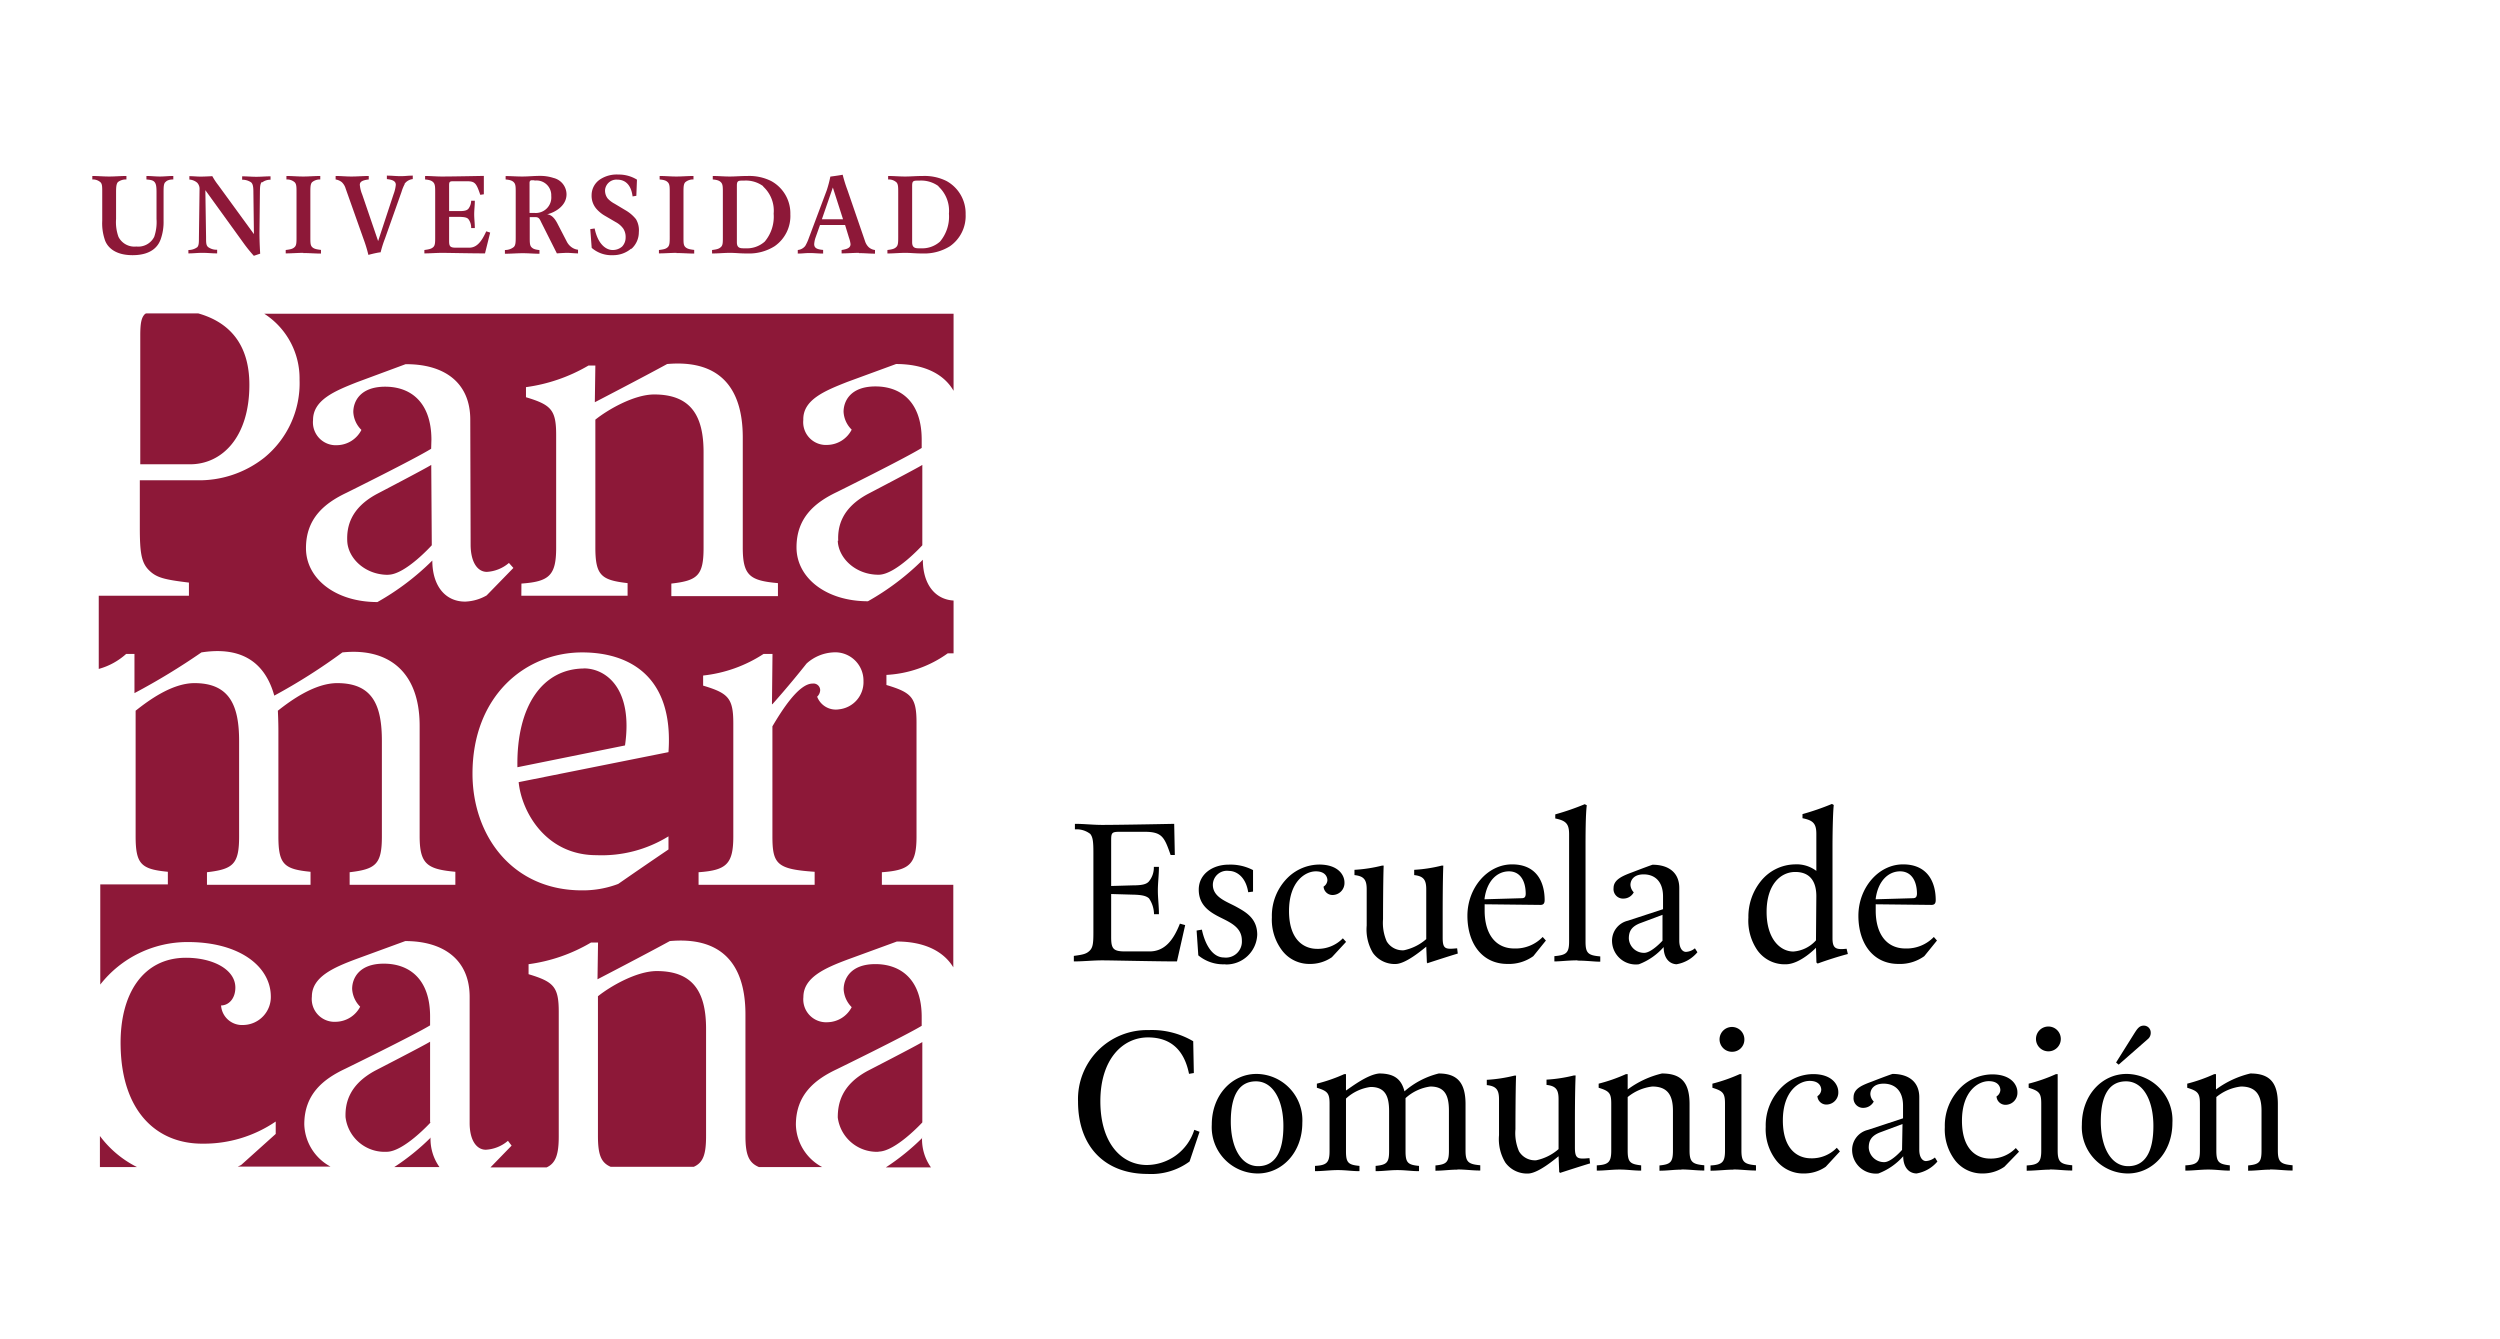 <svg id="Layer_1" data-name="Layer 1" xmlns="http://www.w3.org/2000/svg" viewBox="0 0 280 150"><title>comunicacion-</title><path d="M131.82,107.68c-2.36,0-7.31-.12-8.37-.12s-2.12.12-3.18.12v-.62c1.06-.14,1.41-.23,1.77-.58s.42-.83.42-2v-9c0-1.25-.07-1.72-.35-2.08a2.5,2.5,0,0,0-1.72-.51v-.62c1.06,0,2,.12,3.06.12,2.12,0,8.06-.12,8.06-.12l.07,3.49-.47,0c-.7-2-.94-2.6-2.94-2.6h-2.72c-.94,0-1,.1-1,1v5.07l2.4-.07c1.06,0,1.53-.12,1.81-.42a2.43,2.43,0,0,0,.57-1.65h.57c0,.94-.12,1.77-.12,2.64s.12,1.72.12,2.66h-.55a3.22,3.22,0,0,0-.56-1.77c-.31-.28-.78-.4-1.84-.42l-2.4-.07v4.83c0,1.3.23,1.6,1.58,1.6h2.71c1.76,0,2.71-1.34,3.41-3.11l.59.16Z"/><path d="M137.21,108a4.38,4.38,0,0,1-3-1l-.19-2.78.59-.1c.35,1.65,1.18,3.12,2.48,3.12a1.79,1.79,0,0,0,2-1.89c0-1.46-1.22-2-2.4-2.59s-2.43-1.35-2.43-3.12,1.58-2.8,3.35-2.8a5.46,5.46,0,0,1,2.73.61v2.41l-.54.07c-.28-1.77-1.35-2.39-2.17-2.39a1.58,1.58,0,0,0-1.79,1.56c0,1.42,1.6,1.89,2.66,2.48s2.31,1.29,2.31,3.11a3.47,3.47,0,0,1-3.53,3.33"/><path d="M149.17,107.21a4.26,4.26,0,0,1-2.48.75,3.81,3.81,0,0,1-3.06-1.46,5.7,5.7,0,0,1-1.18-3.77,6,6,0,0,1,1.88-4.53,5.11,5.11,0,0,1,3.42-1.37c2.13,0,2.83,1.18,2.83,2a1.34,1.34,0,0,1-1.34,1.41,1,1,0,0,1-1-.94.91.91,0,0,0,.43-.71c0-.23-.12-1-1.3-1s-3,1.14-3,4.44,1.72,4.24,3.13,4.24a3.89,3.89,0,0,0,2.9-1.18l.36.4Z"/><path d="M159.93,107.91l-.12-.11-.07-1.77c-.59.47-2.19,1.81-3.3,1.93a3,3,0,0,1-2.67-1.23,5.09,5.09,0,0,1-.7-3.06V99.61c0-1.06-.29-1.48-1.37-1.6v-.59a16.54,16.54,0,0,0,3.08-.47l.19,0c-.07,1.84-.07,6-.07,6a5.15,5.15,0,0,0,.41,2.48,2.07,2.07,0,0,0,1.93,1,5.52,5.52,0,0,0,2.5-1.25V99.61c0-1.06-.29-1.48-1.35-1.6v-.59a16.44,16.44,0,0,0,3.07-.47l.19,0c-.07,1.84-.07,4.55-.07,5.94v2.14c0,1.3.33,1.3,1.62,1.18l.07.59c-.82.24-2.64.83-3.34,1.06"/><path d="M171.73,107.09a4.68,4.68,0,0,1-2.9.87c-2.83,0-4.48-2.29-4.48-5.4s2.24-5.75,5-5.75,3.65,2,3.65,4c0,.35-.12.54-.47.54l-6.25-.07s0,.36,0,.71c0,2.59,1.2,4.24,3.32,4.24a4.21,4.21,0,0,0,3.18-1.29l.36.4ZM169,97.59c-1.26,0-2.48,1-2.74,3.13l4.13-.12c.35,0,.47-.11.49-.47,0-1.53-.66-2.54-1.88-2.54"/><path d="M176.68,107.56c-1.06,0-1.88.12-2.59.12v-.59c1.34-.12,1.65-.36,1.65-1.65v-12c0-1.17-.35-1.53-1.55-1.77v-.46a28.74,28.74,0,0,0,3.3-1.14l.23.12c-.14,1.06-.14,3.54-.14,4.72v10.56c0,1.29.29,1.53,1.65,1.65v.59c-.71,0-1.48-.12-2.55-.12"/><path d="M187.86,108c-.94,0-1.53-.75-1.53-1.93a7,7,0,0,1-2.78,1.93,2.66,2.66,0,0,1-3-2.52,2.3,2.3,0,0,1,1.77-2.36l3.94-1.29v-1.42c0-1.77-1-2.48-2.17-2.48s-1.48.71-1.48,1.18a1.3,1.3,0,0,0,.37.83,1.3,1.3,0,0,1-1.13.7,1.06,1.06,0,0,1-1.13-1.18c0-.94,1-1.36,2.08-1.76,0,0,1.58-.61,2.28-.85,1.77,0,3,.85,3,2.61v5.9c0,.83.35,1.25.75,1.25a1.68,1.68,0,0,0,1-.4l.28.44a3.88,3.88,0,0,1-2.36,1.35m-1.55-5.54-2.4.9c-1.18.42-1.37,1.06-1.37,1.76a1.7,1.7,0,0,0,1.72,1.6c.82,0,2.05-1.36,2.05-1.36Z"/><path d="M203.56,107.91l-.12-.11-.05-1.65S201.62,108,200,108a3.74,3.74,0,0,1-3.18-1.58,5.86,5.86,0,0,1-1-3.65,6.33,6.33,0,0,1,1.41-4.1A5,5,0,0,1,201,96.81a3.67,3.67,0,0,1,2.43.73V93.41c0-1.17-.35-1.53-1.55-1.77v-.46a28.74,28.74,0,0,0,3.3-1.14l.2.12c-.11,1.06-.14,3.54-.14,4.71v10.21c0,1.18.4,1.3,1.58,1.18l.14.59c-.94.24-2.42.71-3.36,1.06m-.17-7.54c0-1.65-.71-2.71-2.36-2.71s-3.21,1.41-3.21,4.47,1.54,4.44,3,4.44a3.76,3.76,0,0,0,2.53-1.25Z"/><path d="M215.52,107.09a4.65,4.65,0,0,1-2.9.87c-2.83,0-4.48-2.29-4.48-5.4s2.24-5.75,5-5.75,3.66,2,3.66,4c0,.35-.12.54-.48.54l-6.24-.07s0,.36,0,.71c0,2.59,1.2,4.24,3.33,4.24a4.23,4.23,0,0,0,3.18-1.29l.35.4Zm-2.71-9.5c-1.25,0-2.48,1-2.74,3.13l4.13-.12c.35,0,.47-.11.5-.47,0-1.53-.67-2.54-1.89-2.54"/><path d="M133.23,130.09a7.25,7.25,0,0,1-4.71,1.39c-4.71,0-7.78-3-7.78-8.11a7.73,7.73,0,0,1,7.9-8,9.09,9.09,0,0,1,5,1.25l.07,3.56-.54.09c-.47-2.35-1.77-4.08-4.6-4.08s-5.33,2.44-5.33,7.15,2.38,7.14,5.21,7.14a5.62,5.62,0,0,0,5.31-3.94l.59.22Z"/><path d="M140.86,131.43a5.18,5.18,0,0,1-5.14-5.47c0-3.35,2.29-5.68,5-5.68a5.18,5.18,0,0,1,5.14,5.47c0,3.35-2.29,5.68-5,5.68m-.19-10.32c-1.88,0-2.82,1.55-2.82,4.5s1.18,5,3.06,5,2.83-1.56,2.83-4.5-1.18-5-3.07-5"/><path d="M163.22,131c-.87,0-1.55.12-2.45.12v-.59c1.23-.12,1.51-.35,1.51-1.65v-4.48c0-1.65-.42-2.71-2.08-2.71a5.13,5.13,0,0,0-2.78,1.3s0,.46,0,.94v5c0,1.3.26,1.53,1.51,1.65v.59c-.87,0-1.51-.12-2.41-.12s-1.55.12-2.45.12v-.59c1.23-.12,1.51-.35,1.51-1.65v-4.48c0-1.65-.42-2.71-2.07-2.71a5,5,0,0,0-2.76,1.3v5.89c0,1.3.25,1.53,1.51,1.65v.59c-.88,0-1.51-.12-2.41-.12s-1.67.12-2.57.12v-.59c1.3-.07,1.63-.35,1.63-1.65V123.6c0-1.17-.24-1.41-1.42-1.77v-.46a18.32,18.32,0,0,0,3.07-1.07l.19,0,0,1.84c.7-.47,2.42-1.79,3.72-1.91,1.65,0,2.48.61,2.83,2a9.2,9.2,0,0,1,3.84-2c2.12,0,3,1.09,3,3.44v5.19c0,1.3.33,1.53,1.65,1.65v.59c-.9,0-1.65-.12-2.55-.12"/><path d="M174.74,131.38l-.11-.12-.07-1.76c-.59.47-2.2,1.81-3.3,1.93a3,3,0,0,1-2.66-1.22,5.06,5.06,0,0,1-.71-3.07v-4c0-1.07-.29-1.49-1.37-1.61v-.59a16.75,16.75,0,0,0,3.09-.47l.19,0c-.07,1.84-.07,6-.07,6a5.13,5.13,0,0,0,.4,2.48,2.07,2.07,0,0,0,1.93,1,5.52,5.52,0,0,0,2.5-1.25v-5.58c0-1.07-.28-1.49-1.35-1.61v-.59a16.56,16.56,0,0,0,3.07-.47l.19,0c-.08,1.84-.08,4.55-.08,5.94v2.14c0,1.3.34,1.3,1.63,1.18l.07.59c-.82.24-2.64.83-3.35,1.06"/><path d="M188.31,131c-.87,0-1.55.12-2.45.12v-.59c1.22-.12,1.51-.35,1.51-1.65v-4.48c0-1.65-.54-2.71-2.31-2.71a5.34,5.34,0,0,0-2.76,1.18v6c0,1.3.28,1.51,1.51,1.65v.59c-.87,0-1.51-.12-2.41-.12s-1.67.12-2.56.12v-.59c1.29-.07,1.62-.35,1.62-1.65V123.6c0-1.17-.23-1.41-1.41-1.77v-.46a18.52,18.52,0,0,0,3.06-1.07l.19,0,0,1.72a10.45,10.45,0,0,1,3.84-1.79c2.24,0,3.09,1.09,3.09,3.44v5.19c0,1.3.33,1.53,1.65,1.65v.59c-.9,0-1.65-.12-2.55-.12"/><path d="M194.14,131c-.82,0-1.67.12-2.56.12v-.59c1.29-.07,1.62-.35,1.62-1.65V123.6c0-1.17-.23-1.41-1.41-1.77v-.46a18.52,18.52,0,0,0,3.06-1.07l.19,0v8.56c0,1.3.33,1.53,1.63,1.65v.59c-.87,0-1.7-.12-2.53-.12M194,117.8a1.39,1.39,0,1,1,1.37-1.39A1.36,1.36,0,0,1,194,117.8"/><path d="M204.48,130.68a4.26,4.26,0,0,1-2.48.75,3.81,3.81,0,0,1-3.06-1.46,5.7,5.7,0,0,1-1.18-3.77,6,6,0,0,1,1.89-4.53,5.07,5.07,0,0,1,3.42-1.37c2.11,0,2.82,1.18,2.82,2a1.34,1.34,0,0,1-1.34,1.41,1,1,0,0,1-1-.94.91.91,0,0,0,.43-.71c0-.24-.12-1-1.3-1s-3,1.13-3,4.43,1.72,4.24,3.14,4.24a3.88,3.88,0,0,0,2.9-1.18l.35.41Z"/><path d="M214.7,131.43c-.95,0-1.54-.75-1.54-1.93a7,7,0,0,1-2.78,1.93,2.66,2.66,0,0,1-2.94-2.52,2.3,2.3,0,0,1,1.76-2.36l3.94-1.3v-1.41c0-1.77-1-2.47-2.17-2.47s-1.49.7-1.49,1.17a1.26,1.26,0,0,0,.38.83,1.32,1.32,0,0,1-1.13.71,1.07,1.07,0,0,1-1.13-1.18c0-1,1-1.37,2.07-1.77,0,0,1.58-.62,2.29-.85,1.77,0,3,.85,3,2.62v5.89c0,.82.35,1.25.75,1.25a1.75,1.75,0,0,0,1-.4l.28.45a3.92,3.92,0,0,1-2.35,1.34m-1.56-5.54-2.41.9c-1.18.42-1.37,1.06-1.37,1.76a1.72,1.72,0,0,0,1.73,1.61c.82,0,2-1.37,2-1.37Z"/><path d="M224.49,130.68a4.26,4.26,0,0,1-2.48.75A3.81,3.81,0,0,1,219,130a5.7,5.7,0,0,1-1.18-3.77,6,6,0,0,1,1.88-4.53,5.11,5.11,0,0,1,3.42-1.37c2.13,0,2.83,1.18,2.83,2a1.34,1.34,0,0,1-1.34,1.41,1,1,0,0,1-1-.94.91.91,0,0,0,.43-.71c0-.24-.12-1-1.3-1s-3,1.13-3,4.43,1.72,4.24,3.13,4.24a3.85,3.85,0,0,0,2.9-1.18l.36.41Z"/><path d="M229.57,131c-.83,0-1.68.12-2.58.12v-.59c1.3-.07,1.63-.35,1.63-1.65V123.6c0-1.17-.23-1.41-1.41-1.77v-.46a18.2,18.2,0,0,0,3.06-1.07l.19,0v8.56c0,1.3.33,1.53,1.63,1.65v.59c-.87,0-1.7-.12-2.52-.12m-.15-13.23a1.39,1.39,0,0,1,0-2.78,1.39,1.39,0,0,1,0,2.78"/><path d="M238.32,131.43a5.18,5.18,0,0,1-5.15-5.47c0-3.35,2.29-5.68,5-5.68a5.18,5.18,0,0,1,5.14,5.47c0,3.35-2.28,5.68-5,5.68m-.19-10.32c-1.89,0-2.83,1.55-2.83,4.5s1.18,5,3.06,5,2.83-1.56,2.83-4.5-1.18-5-3.06-5m2.4-4.7-3.23,2.83L237,119l2-3.19c.37-.58.59-.94,1.11-.94a.77.77,0,0,1,.77.76.89.89,0,0,1-.35.77"/><path d="M254.24,131c-.87,0-1.56.12-2.45.12v-.59c1.22-.12,1.5-.35,1.5-1.65v-4.48c0-1.65-.54-2.71-2.3-2.71a5.3,5.3,0,0,0-2.76,1.18v6c0,1.3.28,1.51,1.51,1.65v.59c-.88,0-1.51-.12-2.41-.12s-1.67.12-2.57.12v-.59c1.3-.07,1.63-.35,1.63-1.65V123.6c0-1.17-.24-1.41-1.42-1.77v-.46A18.32,18.32,0,0,0,248,120.3l.19,0,0,1.72a10.58,10.58,0,0,1,3.85-1.79c2.24,0,3.08,1.09,3.08,3.44v5.19c0,1.3.33,1.53,1.65,1.65v.59c-.89,0-1.65-.12-2.54-.12"/><path d="M18.5,20.41c-.16.2-.18.49-.18,1.12l0,3.2A5.74,5.74,0,0,1,18,26.79c-.18.49-.74,1.79-3.15,1.79s-3-1.33-3.13-1.79a5.71,5.71,0,0,1-.27-2.06v-3.2c0-.63,0-.92-.2-1.12a1.28,1.28,0,0,0-.91-.31v-.39c.64,0,1.24.06,1.88.06s1.28-.06,1.94-.06v.39a1.48,1.48,0,0,0-.95.29c-.17.2-.21.5-.21,1.14v3a4.85,4.85,0,0,0,.27,2,2,2,0,0,0,2,1.08,2,2,0,0,0,2-1.08,5.08,5.08,0,0,0,.26-2l0-3c0-.64-.05-.94-.22-1.14s-.42-.25-.91-.29v-.39c.54,0,1,.06,1.51.06s.94-.06,1.5-.06v.39c-.45,0-.73.11-.89.31" style="fill:#8d1838"/><path d="M29.32,20.39c-.18.19-.2.5-.21,1.11l-.05,4.59c0,1.1.08,2.32.08,2.32l-.71.24a16.21,16.21,0,0,1-1.17-1.45L23,21.3l.08,5.28c0,.61,0,.9.24,1.1a1.62,1.62,0,0,0,1,.29v.41c-.64,0-1-.06-1.65-.06s-.94.06-1.57.06V28a1.64,1.64,0,0,0,1-.32c.17-.2.18-.48.18-1.08l.07-5.39a1,1,0,0,0-.27-.75,1.52,1.52,0,0,0-.87-.35v-.38c.45,0,.79.05,1.26.05s1.31-.05,1.31-.05a7.22,7.22,0,0,0,.66,1l4,5.49-.06-4.68c0-.61-.05-.93-.26-1.12a1.75,1.75,0,0,0-1-.29v-.38c.61,0,1,.05,1.59.05s1-.05,1.59-.05v.38a1.48,1.48,0,0,0-.92.29" style="fill:#8d1838"/><path d="M34,28.32c-.65,0-1.33.06-2,.06V28c.57-.07.79-.13,1-.33s.21-.53.21-1.14V21.58c0-.63,0-.93-.19-1.15a1.28,1.28,0,0,0-.94-.33v-.39c.64,0,1.25.06,1.88.06s1.27-.06,1.91-.06v.39a1.35,1.35,0,0,0-.93.32c-.17.21-.18.53-.18,1.14v5c0,.62,0,.9.19,1.1s.47.27,1,.33v.41c-.63,0-1.32-.06-2-.06" style="fill:#8d1838"/><path d="M45.32,20.63a4.58,4.58,0,0,0-.35.86l-1.86,5.25a12.27,12.27,0,0,0-.48,1.52c-.2,0-1,.18-1.37.29a15.33,15.33,0,0,0-.55-1.8l-2-5.64a1.6,1.6,0,0,0-.42-.7,1.47,1.47,0,0,0-.7-.31v-.39c.64,0,1.12.06,1.77.06s1.32-.06,1.94-.06v.39c-.69.08-1,.24-1,.6a3.63,3.63,0,0,0,.27,1.09L42.35,27l1.73-5.25a4,4,0,0,0,.25-1.05c0-.33-.21-.56-1-.64v-.39c.59,0,1,.06,1.55.06s.77-.06,1.35-.06v.39a1.3,1.3,0,0,0-.92.53" style="fill:#8d1838"/><path d="M54.32,28.38c-1.59,0-4.14-.06-4.79-.06s-1.36.06-2,.06V28c.53-.07.79-.13,1-.33s.21-.53.21-1.13V21.58c0-.61,0-.93-.2-1.15s-.49-.29-.93-.33v-.39c.64,0,1.25.06,1.89.06,1.18,0,4.69-.07,4.69-.07l0,2.06-.4.06c-.44-1.31-.59-1.52-1.5-1.52H50.74c-.4,0-.44.09-.44.48v2.86l1.23,0c.5,0,.76-.07.93-.26a1.51,1.51,0,0,0,.31-.9h.41c0,.56-.07,1-.07,1.52s.07,1,.07,1.54h-.41a1.58,1.58,0,0,0-.31-1c-.16-.18-.43-.23-.93-.25l-1.23,0V27c0,.6.13.74.75.74h1.51c.83,0,1.37-.66,1.9-1.83l.44.14Z" style="fill:#8d1838"/><path d="M63.54,28.32c-.38,0-1.17.06-1.17.06L60.62,24.9c-.17-.36-.26-.57-.62-.58l-.67,0v2.23c0,.61,0,.93.19,1.13s.4.27.9.33v.41c-.62,0-1.22-.06-1.87-.06s-1.33.06-2,.06V28a1.55,1.55,0,0,0,1-.34c.2-.21.21-.52.21-1.14V21.58c0-.64,0-.93-.2-1.15s-.49-.29-.93-.33v-.38c.64,0,1.18.05,1.86.05s1.31-.07,1.94-.07a4.72,4.72,0,0,1,1.56.23,1.9,1.9,0,0,1,1.46,1.83c0,1.35-1.38,2.06-2.17,2.24.55.06.91.54,1.21,1.15l1,1.93a1.75,1.75,0,0,0,.57.64,1.56,1.56,0,0,0,.68.25v.41c-.36,0-.86-.06-1.21-.06m-3.67-8.13h-.31c-.13,0-.24.08-.24.28v3.38l.57,0a1.74,1.74,0,0,0,1.86-1.91,1.65,1.65,0,0,0-1.88-1.71" style="fill:#8d1838"/><path d="M70.7,27.84a3.11,3.11,0,0,1-2.07.74,3.36,3.36,0,0,1-2.36-.82l-.16-2.1.49-.07C67,27.51,68,28,68.59,28a1.57,1.57,0,0,0,1.09-.39,1.46,1.46,0,0,0,.39-1,1.72,1.72,0,0,0-.26-1,2.46,2.46,0,0,0-.84-.73l-1.18-.69a3.72,3.72,0,0,1-1-.81,2.23,2.23,0,0,1-.53-1.53,2.12,2.12,0,0,1,1-1.79,3.38,3.38,0,0,1,2-.51,3.87,3.87,0,0,1,2.08.57l-.07,1.81-.42.07c-.2-1.57-1.07-1.88-1.71-1.88a1.28,1.28,0,0,0-1.37,1.12,1.43,1.43,0,0,0,.3,1,2.92,2.92,0,0,0,.77.58l1.22.73a4.17,4.17,0,0,1,1.17,1A2.42,2.42,0,0,1,71.55,26a2.51,2.51,0,0,1-.85,1.89" style="fill:#8d1838"/><path d="M75.8,28.32c-.65,0-1.33.06-2,.06V28c.58-.07.8-.13,1-.33s.21-.53.21-1.14V21.58c0-.63,0-.93-.2-1.15s-.48-.29-.93-.33v-.39c.64,0,1.25.06,1.87.06s1.28-.06,1.92-.06v.39a1.33,1.33,0,0,0-.93.32c-.18.21-.19.53-.19,1.14v5c0,.62,0,.9.2,1.1s.47.27,1,.33v.41c-.63,0-1.33-.06-2-.06" style="fill:#8d1838"/><path d="M86.75,27.58a5.36,5.36,0,0,1-3,.81c-.94,0-1.34-.07-2-.07s-1.31.07-2,.07V28c.57-.07.79-.14,1-.34s.21-.49.21-1.13V21.58c0-.63,0-.93-.2-1.15s-.49-.29-.93-.33v-.39c.65,0,1.25.06,1.9.06s1.2-.06,2-.06a5.49,5.49,0,0,1,2.63.56A4.12,4.12,0,0,1,88.52,24a4.11,4.11,0,0,1-1.77,3.58M85.5,20.87a3.27,3.27,0,0,0-2.19-.64h-.23c-.46,0-.55.1-.55.6v6.29c0,.49.18.69.69.69h.26a3,3,0,0,0,2.17-.75,4.34,4.34,0,0,0,1-3.13,3.66,3.66,0,0,0-1.2-3.06" style="fill:#8d1838"/><path d="M96.2,28.32c-.64,0-1.3.06-1.94.06V28c.67-.1,1-.26,1-.66a3.12,3.12,0,0,0-.17-.7l-.44-1.44H91.84l-.51,1.44a2.8,2.8,0,0,0-.14.7c0,.4.25.59,1,.65v.41c-.54,0-1-.06-1.51-.06s-.78.06-1.33.06V28a1.2,1.2,0,0,0,.84-.46,5,5,0,0,0,.4-.88l2-5.33A13.06,13.06,0,0,0,93,19.78s1-.13,1.38-.21a15.6,15.6,0,0,0,.54,1.73L96.88,27a1.61,1.61,0,0,0,.41.68A1.27,1.27,0,0,0,98,28v.41c-.63,0-1.14-.06-1.8-.06M93.28,21l-1.23,3.56h2.37Z" style="fill:#8d1838"/><path d="M106.39,27.58a5.42,5.42,0,0,1-3,.81c-.93,0-1.33-.07-2-.07s-1.31.07-2,.07V28c.57-.07.8-.14,1-.34s.21-.49.21-1.13V21.58c0-.63,0-.93-.19-1.15a1.28,1.28,0,0,0-.94-.33v-.39c.66,0,1.26.06,1.9.06s1.2-.06,2-.06a5.49,5.49,0,0,1,2.63.56A4.13,4.13,0,0,1,108.15,24a4.13,4.13,0,0,1-1.76,3.58m-1.25-6.71a3.31,3.31,0,0,0-2.2-.64h-.22c-.47,0-.56.1-.56.6v6.29c0,.49.19.69.69.69h.27a3,3,0,0,0,2.16-.75,4.34,4.34,0,0,0,1-3.13,3.69,3.69,0,0,0-1.19-3.06" style="fill:#8d1838"/><path d="M98.39,129a4.41,4.41,0,0,1-4.56-3.84c0-1.52.38-3.63,3.36-5.23,0,0,5.48-2.82,6.11-3.22v9s-3,3.27-4.91,3.27M29.63,35.14H106.8v8.63c-1.15-2-3.48-3-6.44-3l-5.45,2c-2.53,1-5,2-4.94,4.26a2.55,2.55,0,0,0,2.72,2.8,3.13,3.13,0,0,0,2.7-1.71,3,3,0,0,1-.91-2c0-1.13.71-2.82,3.53-2.84s5.19,1.66,5.22,5.89v1c-1.81,1.13-9.48,4.93-9.48,4.93-2.44,1.16-4.56,2.86-4.54,6.24s3.31,6,8,6a28.59,28.59,0,0,0,6.15-4.65c0,2.71,1.34,4.45,3.44,4.57v5.91h-.65a12.91,12.91,0,0,1-6.87,2.42v1.13c2.81.84,3.37,1.4,3.37,4.22V93.69c0,3.1-.78,3.78-3.88,4v1.41h8v9.24c-1.17-1.93-3.45-2.89-6.32-2.89l-5.47,2c-2.53.95-5,2-5,4.22a2.56,2.56,0,0,0,2.71,2.82,3.12,3.12,0,0,0,2.7-1.69,3.05,3.05,0,0,1-.9-2c0-1.13.74-2.82,3.55-2.82s5.19,1.69,5.19,5.91v1c-1.82,1.11-9.52,4.87-9.52,4.87-2.44,1.15-4.57,2.84-4.57,6.22a5.53,5.53,0,0,0,2.94,4.73H85c-1.15-.48-1.51-1.41-1.51-3.47V113.62c0-6-3-8.71-8.47-8.22-2.57,1.41-8.1,4.28-8.1,4.28l.06-4.12h-.78a18.58,18.58,0,0,1-7,2.43v1.12c2.82.85,3.38,1.41,3.38,4.23v13.94c0,2-.33,3-1.36,3.47H54.93l2.37-2.44-.41-.54a4.16,4.16,0,0,1-2.48,1c-1,0-1.81-1-1.81-3V111.65c0-4.22-3-6.25-7.21-6.25l-5.46,2c-2.54.95-5,2-5,4.22a2.55,2.55,0,0,0,2.7,2.82,3.14,3.14,0,0,0,2.71-1.69,3.05,3.05,0,0,1-.9-2c0-1.13.73-2.82,3.55-2.82s5.18,1.69,5.18,5.91v1c-1.82,1.11-9.52,4.87-9.52,4.87-2.44,1.15-4.57,2.84-4.57,6.22a5.55,5.55,0,0,0,2.94,4.73H26.63c.13-.07.28-.12.4-.2L30.88,127l0-1.39a14.28,14.28,0,0,1-8.24,2.48c-5.07,0-9-3.57-9.13-10.92-.12-5.92,2.56-9.9,7.32-9.9,3,0,5.53,1.3,5.53,3.34,0,1.24-.75,2-1.6,2a2.35,2.35,0,0,0,2.48,2.19,3.14,3.14,0,0,0,3.09-3.29c-.07-3.27-3.5-6-9.28-6a12.41,12.41,0,0,0-9.82,4.76V99.05H18.8V97.64c-3-.29-3.61-.85-3.61-4V79.6c1.41-1.12,4.06-3.09,6.59-3.09,3.95,0,5,2.53,5,6.48v10.7c0,3.1-.67,3.66-3.6,4v1.41h11.6V97.64c-3-.29-3.6-.85-3.6-4V81.86c0-1.13-.06-2.26-.06-2.26,1.41-1.12,4.11-3.09,6.65-3.09,4,0,5,2.53,5,6.48v10.7c0,3.1-.68,3.66-3.61,4v1.41H51V97.64c-3.16-.29-4-.85-4-4V81.3c0-6.16-3.59-8.76-8.65-8.23a65.32,65.32,0,0,1-7.63,4.84c-1.15-4.13-4.12-5.47-8.16-4.84a75.12,75.12,0,0,1-7.5,4.56l0-4.39h-.93a7.59,7.59,0,0,1-3.07,1.68v-8.2h10.1V65.25c-2.81-.34-3.66-.56-4.5-1.41s-1-2-1-4.78V53.79H22a11.76,11.76,0,0,0,7.6-2.53,10.76,10.76,0,0,0,3.95-8.74,8.61,8.61,0,0,0-3.95-7.38M65.21,73.07c-6.38,0-12.29,4.87-12.29,13.58,0,6.92,4.44,13.07,12.25,13.07A11.14,11.14,0,0,0,69.24,99c3.43-2.38,5.63-3.86,5.63-3.86V93.67a14.22,14.22,0,0,1-8.07,2.11c-5.7,0-8.39-4.9-8.71-8.18l16.78-3.36c.61-8.64-4.55-11.17-9.66-11.17m21.25,5.8.06-5.63h-1a15.43,15.43,0,0,1-6.77,2.42v1.13c2.81.84,3.38,1.4,3.38,4.22V93.69c0,3.1-.79,3.78-3.89,4v1.41h13V97.64c-4.23-.29-4.73-.85-4.73-4V81.35c1-1.69,2.92-4.79,4.5-4.79a.75.75,0,0,1,.85.73,1.06,1.06,0,0,1-.34.74A2.24,2.24,0,0,0,94,79.44a3.06,3.06,0,0,0,2.71-3.16,3.17,3.17,0,0,0-3.44-3.21,4.82,4.82,0,0,0-2.94,1.25c-1.93,2.45-3.82,4.55-3.82,4.55M58.39,66.72h11.9V65.31c-2.94-.34-3.61-.85-3.61-4V47c1.41-1.13,4.34-2.82,6.59-2.82,4.23,0,5.53,2.54,5.53,6.48v10.7c0,3.1-.68,3.67-3.61,4v1.41H87.13V65.31c-3.16-.28-3.94-.85-3.94-4V49c0-6-3-8.71-8.47-8.23-2.57,1.41-8.1,4.28-8.1,4.28l.06-4.11h-.77a18.79,18.79,0,0,1-7,2.42v1.13c2.82.85,3.38,1.41,3.38,4.23V61.36c0,3.1-.79,3.78-3.89,4ZM48.29,50.26c-1.81,1.13-9.48,4.93-9.48,4.93-2.44,1.16-4.56,2.86-4.54,6.24s3.3,6,8,6a28.59,28.59,0,0,0,6.15-4.65c0,2.82,1.44,4.61,3.69,4.6a5.22,5.22,0,0,0,2.39-.69l3-3.08L57,63.05a4.17,4.17,0,0,1-2.47,1c-1,0-1.8-1-1.82-3L52.67,47c0-4.23-3-6.24-7.25-6.21L40,42.8c-2.53,1-4.95,2-4.94,4.26a2.56,2.56,0,0,0,2.73,2.8,3.12,3.12,0,0,0,2.69-1.71,3,3,0,0,1-.91-2c0-1.13.71-2.82,3.53-2.84s5.19,1.66,5.22,5.89Zm45.54,10.3c.07,1.95,2,3.82,4.58,3.81,1.91,0,4.89-3.3,4.89-3.3l0-9c-.63.4-6.09,3.25-6.09,3.25-3,1.61-3.4,3.72-3.33,5.25M43.47,64.37c1.92,0,4.89-3.3,4.89-3.3l-.06-9c-.62.4-6.08,3.25-6.08,3.25-3,1.61-3.39,3.72-3.33,5.25.07,1.95,2,3.82,4.58,3.81m22,10.49c-4.68,0-7.64,4.16-7.52,11.06L70,83.49c.92-6.33-2.09-8.63-4.62-8.63m37.93,52.57a25.78,25.78,0,0,1-4.1,3.32h5.06a5.43,5.43,0,0,1-1-3.32m-87-92.29c-.45.4-.56,1.08-.56,2.48V52h5.58c3.55,0,6.64-3,6.64-8.9,0-4.51-2.2-7-5.73-8H16.39m-5.2,92.13v3.48h4.15a11.71,11.71,0,0,1-4.15-3.48m37.07.16a25.78,25.78,0,0,1-4.1,3.32h5.06a5.43,5.43,0,0,1-1-3.32m30.86-.15v-12c0-3.94-1.3-6.48-5.52-6.48-2.25,0-5.18,1.69-6.59,2.82v15.63c0,2.09.33,3,1.42,3.47h9.32c1.06-.48,1.37-1.41,1.37-3.47m-30.91-1.54v-9c-.63.4-6.11,3.22-6.11,3.22-3,1.6-3.41,3.71-3.36,5.23A4.41,4.41,0,0,0,43.31,129c1.91,0,4.9-3.27,4.9-3.27" style="fill:#8d1838"/></svg>